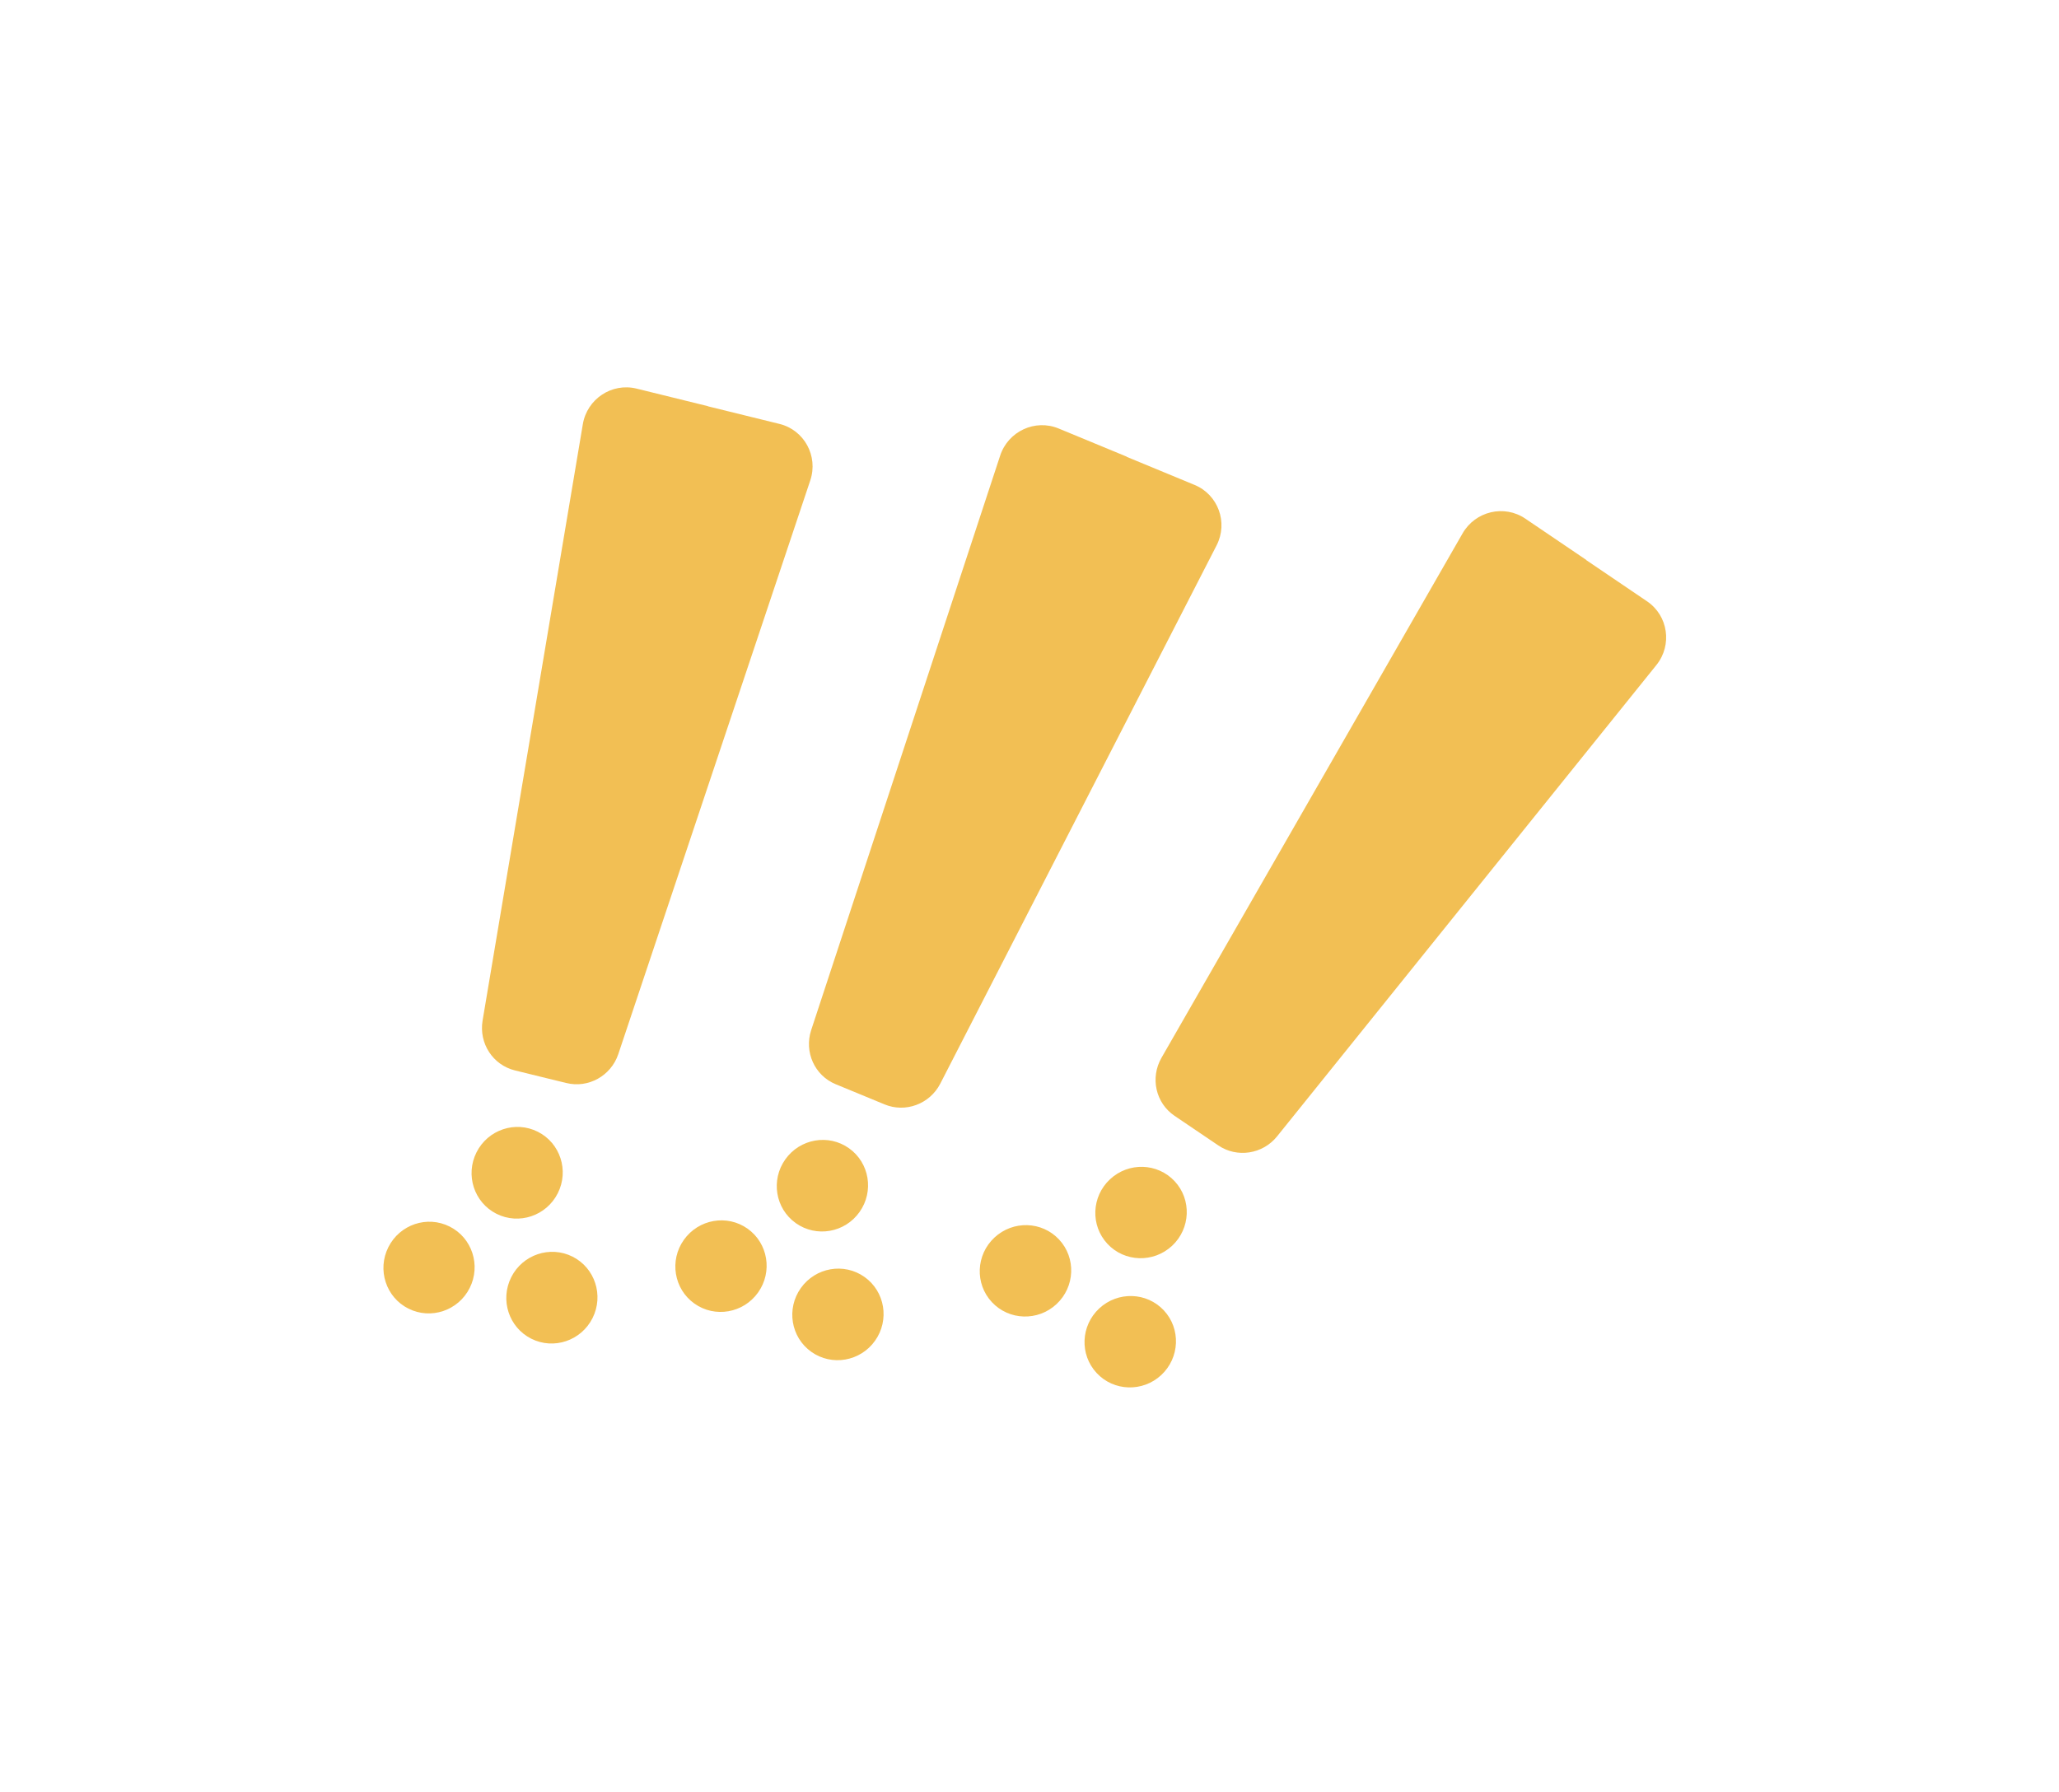 <svg width="54" height="47" viewBox="0 0 54 47" fill="none" xmlns="http://www.w3.org/2000/svg">
  <g filter="url(#filter0_d_0_1)">
    <path
      d="M13.933 35.112C13.344 34.816 13.109 34.094 13.408 33.499C13.707 32.905 14.427 32.664 15.016 32.96C15.604 33.256 15.839 33.978 15.54 34.572C15.241 35.167 14.521 35.408 13.933 35.112Z"
      fill="#F2BF54" />
    <path
      d="M13.021 31.836C12.433 31.54 12.198 30.818 12.497 30.224C12.796 29.629 13.516 29.388 14.104 29.684C14.693 29.98 14.928 30.702 14.629 31.296C14.33 31.891 13.61 32.132 13.021 31.836Z"
      fill="#F2BF54" />
    <path
      d="M10.71 34.322C10.121 34.026 9.887 33.304 10.186 32.71C10.485 32.116 11.204 31.874 11.793 32.171C12.382 32.467 12.617 33.189 12.318 33.783C12.019 34.377 11.299 34.619 10.71 34.322Z"
      fill="#F2BF54" />
    <path
      d="M18.571 10.658L20.444 11.119C21.091 11.279 21.464 11.96 21.251 12.599L16.216 27.647C16.025 28.218 15.429 28.55 14.849 28.405L14.178 28.241L13.507 28.076C12.925 27.934 12.558 27.365 12.656 26.771L15.285 11.129C15.395 10.465 16.046 10.032 16.696 10.193L18.569 10.654L18.571 10.658Z"
      fill="#F2BF54" />
  </g>
  <g filter="url(#filter1_d_0_1)">
    <path
      d="M21.278 35.457C20.741 35.075 20.618 34.326 21.003 33.784C21.388 33.242 22.136 33.111 22.673 33.493C23.211 33.875 23.334 34.624 22.949 35.166C22.564 35.708 21.816 35.839 21.278 35.457Z"
      fill="#F2BF54" />
    <path
      d="M20.871 32.081C20.334 31.7 20.211 30.951 20.596 30.408C20.981 29.866 21.729 29.735 22.266 30.117C22.804 30.499 22.927 31.248 22.542 31.79C22.157 32.333 21.409 32.463 20.871 32.081Z"
      fill="#F2BF54" />
    <path
      d="M18.212 34.191C17.674 33.809 17.551 33.06 17.936 32.518C18.322 31.976 19.069 31.845 19.607 32.227C20.144 32.609 20.267 33.358 19.882 33.9C19.497 34.442 18.749 34.573 18.212 34.191Z"
      fill="#F2BF54" />
    <path
      d="M29.549 11.982L31.332 12.72C31.947 12.975 32.214 13.705 31.907 14.304L24.661 28.421C24.386 28.957 23.747 29.196 23.195 28.965L22.556 28.701L21.918 28.438C21.364 28.21 21.087 27.592 21.274 27.019L26.23 11.952C26.439 11.312 27.148 10.982 27.767 11.24L29.549 11.977L29.549 11.982Z"
      fill="#F2BF54" />
  </g>
  <g filter="url(#filter2_d_0_1)">
    <path
      d="M28.761 36.012C28.312 35.53 28.342 34.772 28.829 34.318C29.316 33.865 30.074 33.888 30.524 34.37C30.973 34.853 30.942 35.611 30.456 36.065C29.969 36.518 29.21 36.495 28.761 36.012Z"
      fill="#F2BF54" />
    <path
      d="M29.044 32.624C28.595 32.142 28.625 31.383 29.112 30.93C29.599 30.476 30.358 30.5 30.807 30.982C31.256 31.464 31.225 32.223 30.739 32.676C30.252 33.129 29.493 33.106 29.044 32.624Z"
      fill="#F2BF54" />
    <path
      d="M26.013 34.153C25.564 33.671 25.594 32.912 26.081 32.459C26.568 32.005 27.327 32.029 27.776 32.511C28.225 32.993 28.195 33.752 27.708 34.205C27.221 34.659 26.462 34.635 26.013 34.153Z"
      fill="#F2BF54" />
    <path
      d="M41.602 14.691L43.198 15.773C43.75 16.148 43.863 16.917 43.442 17.442L33.494 29.804C33.117 30.274 32.442 30.378 31.949 30.041L31.377 29.654L30.805 29.267C30.308 28.931 30.162 28.271 30.46 27.747L38.357 13.992C38.691 13.407 39.452 13.227 40.005 13.604L41.602 14.686L41.602 14.691Z"
      fill="#F2BF54" />
  </g>
  <defs>
    <filter id="filter0_d_0_1" x="0.056" y="0.16" width="31.255" height="45.079" filterUnits="userSpaceOnUse"
      color-interpolation-filters="sRGB">
      <feFlood flood-opacity="0" result="BackgroundImageFix" />
      <feColorMatrix in="SourceAlpha" type="matrix" values="0 0 0 0 0 0 0 0 0 0 0 0 0 0 0 0 0 0 127 0"
        result="hardAlpha" />
      <feOffset />
      <feGaussianBlur stdDeviation="5" />
      <feColorMatrix type="matrix" values="0 0 0 0 1 0 0 0 0 0.863 0 0 0 0 0.682 0 0 0 0.75 0" />
      <feBlend mode="normal" in2="BackgroundImageFix" result="effect1_dropShadow_0_1" />
      <feBlend mode="normal" in="SourceGraphic" in2="effect1_dropShadow_0_1" result="shape" />
    </filter>
    <filter id="filter1_d_0_1" x="7.712" y="1.152" width="34.323" height="44.524" filterUnits="userSpaceOnUse"
      color-interpolation-filters="sRGB">
      <feFlood flood-opacity="0" result="BackgroundImageFix" />
      <feColorMatrix in="SourceAlpha" type="matrix" values="0 0 0 0 0 0 0 0 0 0 0 0 0 0 0 0 0 0 127 0"
        result="hardAlpha" />
      <feOffset />
      <feGaussianBlur stdDeviation="5" />
      <feColorMatrix type="matrix" values="0 0 0 0 1 0 0 0 0 0.863 0 0 0 0 0.682 0 0 0 0.75 0" />
      <feBlend mode="normal" in2="BackgroundImageFix" result="effect1_dropShadow_0_1" />
      <feBlend mode="normal" in="SourceGraphic" in2="effect1_dropShadow_0_1" result="shape" />
    </filter>
    <filter id="filter2_d_0_1" x="15.695" y="3.406" width="38.002" height="42.983" filterUnits="userSpaceOnUse"
      color-interpolation-filters="sRGB">
      <feFlood flood-opacity="0" result="BackgroundImageFix" />
      <feColorMatrix in="SourceAlpha" type="matrix" values="0 0 0 0 0 0 0 0 0 0 0 0 0 0 0 0 0 0 127 0"
        result="hardAlpha" />
      <feOffset />
      <feGaussianBlur stdDeviation="5" />
      <feColorMatrix type="matrix" values="0 0 0 0 1 0 0 0 0 0.863 0 0 0 0 0.682 0 0 0 0.75 0" />
      <feBlend mode="normal" in2="BackgroundImageFix" result="effect1_dropShadow_0_1" />
      <feBlend mode="normal" in="SourceGraphic" in2="effect1_dropShadow_0_1" result="shape" />
    </filter>
  </defs>
</svg>